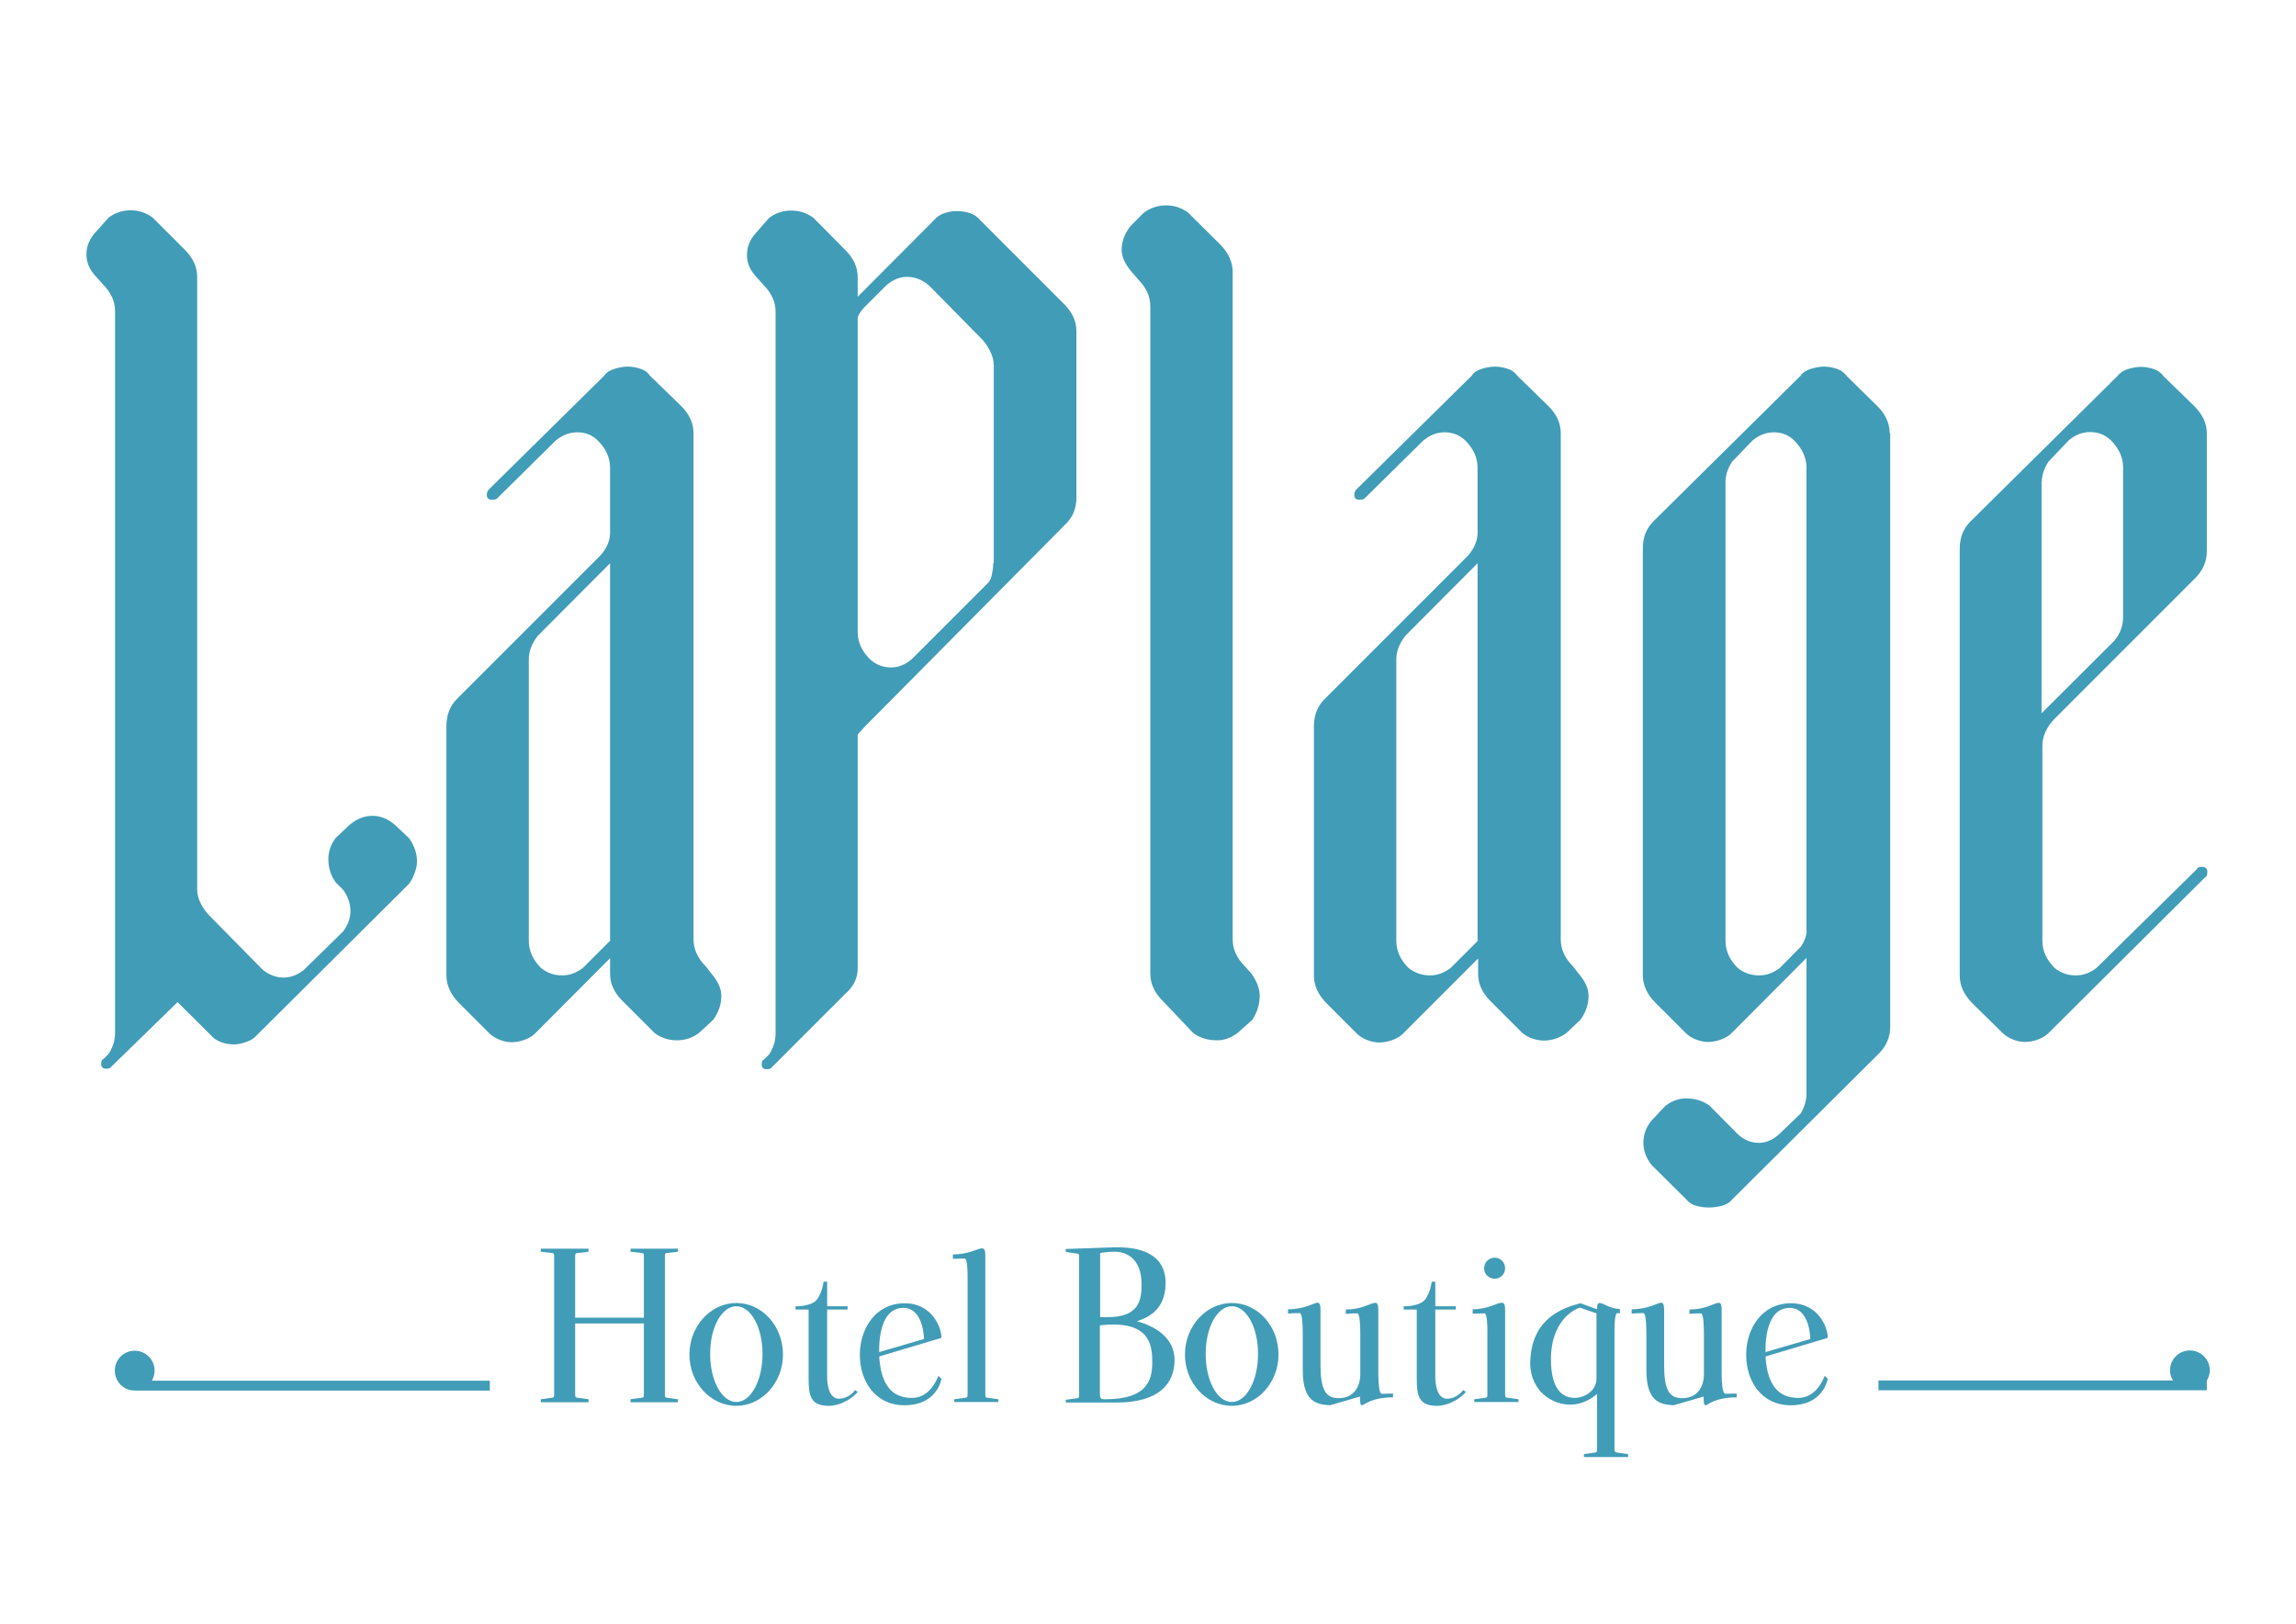 <?xml version="1.0" encoding="utf-8"?>
<!-- Generator: Adobe Illustrator 24.2.3, SVG Export Plug-In . SVG Version: 6.00 Build 0)  -->
<svg version="1.1" id="Layer_1" xmlns="http://www.w3.org/2000/svg" xmlns:xlink="http://www.w3.org/1999/xlink" x="0px" y="0px"
	 viewBox="0 0 841.9 595.3" style="enable-background:new 0 0 841.9 595.3;" xml:space="preserve">
<style type="text/css">
	.st0{clip-path:url(#SVGID_2_);fill:#419CB7;}
</style>
<g>
	<defs>
		<rect id="SVGID_1_" width="841.9" height="595.3"/>
	</defs>
	<clipPath id="SVGID_2_">
		<use xlink:href="#SVGID_1_"  style="overflow:visible;"/>
	</clipPath>
	<path class="st0" d="M77.4,379.6c0.8,1,2,1.8,3.5,2.4c1.5,0.6,3.2,0.9,5,0.9c1.2,0,2.7-0.3,4.4-0.9c1.7-0.6,3-1.4,3.8-2.4
		l55.8-55.5c0.8-1,1.5-2.3,2.1-3.9c0.6-1.6,0.9-3,0.9-4.2c0-1.8-0.3-3.5-0.9-5c-0.6-1.5-1.3-2.8-2.1-3.8l-5.1-4.8
		c-2.6-2.2-5.3-3.3-8.2-3.3c-3,0-5.8,1.1-8.4,3.3l-5.1,4.8c-1.8,2.4-2.7,5-2.7,7.8c0,3.2,0.9,6,2.7,8.5l2.7,2.7
		c1.8,2.4,2.7,5.1,2.7,7.8c0,2.6-0.9,5.1-2.7,7.5l-14.5,14.2c-2.4,1.8-4.8,2.7-7.3,2.7c-2.6,0-5.1-0.9-7.5-2.7l-19.6-19.9
		c-1.2-1.2-2.3-2.7-3.2-4.4c-0.9-1.7-1.4-3.5-1.4-5.3V101.5c0-3.6-1.5-6.9-4.5-9.9L56,79.8c-2.4-1.8-5.1-2.7-8.1-2.7
		c-3,0-5.7,0.9-8.1,2.7l-4.8,5.4c-2.2,2.4-3.3,5.1-3.3,8.1c0,3,1.2,5.7,3.6,8.2l2.4,2.7c3,3,4.5,6.3,4.5,9.9v264.5
		c0,2.8-0.8,5.4-2.4,7.8l-1.8,1.8c-0.6,0.2-0.9,0.8-0.9,1.8c0,1.2,0.6,1.8,1.8,1.8c1,0,1.6-0.2,1.8-0.6l24.4-23.8L77.4,379.6z"/>
	<path class="st0" d="M213.7,354.9c-2.4,1.8-4.9,2.7-7.5,2.7c-3,0-5.6-0.9-7.8-2.7c-3-3-4.5-6.3-4.5-10V241.8c0-3,1.1-5.9,3.3-8.7
		l26.5-26.6v138.4L213.7,354.9z M223.7,357c0,3.6,1.5,6.9,4.5,9.9l11.8,11.8c2.4,1.8,5.1,2.7,8.2,2.7c3,0,5.7-0.9,8.1-2.7l5.2-4.8
		c2-2.8,3-5.7,3-8.8c0-2.6-1.2-5.3-3.6-8.1l-2.1-2.7c-3-3-4.5-6.3-4.5-10V158.8c0-3.6-1.5-6.9-4.5-9.9l-11.5-11.2
		c-0.8-1.2-1.9-2-3.5-2.5c-1.5-0.5-3.1-0.8-4.7-0.8c-1.4,0-3,0.3-4.7,0.8c-1.7,0.5-3,1.3-3.8,2.5l-42.2,41.6
		c-0.6,0.6-0.9,1.3-0.9,2.1c0,1.2,0.6,1.8,1.8,1.8c1,0,1.6-0.1,1.8-0.3l21.7-21.4c2.4-2,5-3,7.9-3c3,0,5.5,1,7.5,3
		c3,3,4.5,6.3,4.5,10v24.4c-0.2,2.8-1.4,5.4-3.6,7.8l-52.5,52.5c-2.6,2.6-3.9,5.9-3.9,10v91.4c0,3.6,1.5,6.9,4.5,10l11.2,11.2
		c1,1,2.3,1.8,3.8,2.4c1.5,0.6,2.9,0.9,4.4,0.9c1.6,0,3.2-0.3,4.8-0.9c1.6-0.6,2.9-1.4,3.9-2.4l27.4-27.5V357z"/>
	<path class="st0" d="M364.2,206.5c0,1.4-0.2,2.8-0.5,4.2c-0.3,1.4-0.8,2.5-1.7,3.3l-27.7,27.7c-2.4,2-4.9,3-7.5,3c-3,0-5.6-1-7.8-3
		c-3-3-4.5-6.3-4.5-9.9V119v-2.7c0.6-1.4,1.4-2.6,2.4-3.6l8.2-8.2c2.4-2,4.9-3,7.5-3c2.8,0,5.4,1,7.9,3l19.3,19.6
		c1.2,1.2,2.3,2.7,3.2,4.5c0.9,1.8,1.4,3.6,1.4,5.4V206.5z M394.7,121.4c0-3.6-1.5-6.9-4.5-9.9l-30.8-30.8c-1-1.2-2.3-2.1-3.8-2.6
		c-1.5-0.5-3.2-0.7-5-0.7c-1.2,0-2.6,0.2-4.2,0.7c-1.6,0.5-2.9,1.4-3.9,2.6l-28,28.1v-7.2c0-3.6-1.5-6.9-4.5-9.9l-11.7-11.8
		c-2.4-1.8-5.1-2.7-8.2-2.7c-3,0-5.7,0.9-8.1,2.7l-4.8,5.5c-2.2,2.4-3.3,5.1-3.3,8.1c0,3,1.2,5.7,3.6,8.2l2.4,2.7
		c3,3,4.5,6.3,4.5,9.9v264.5c0,2.8-0.8,5.4-2.4,7.8l-1.8,1.8c-0.6,0.2-0.9,0.8-0.9,1.8c0,1.2,0.6,1.8,1.8,1.8c1,0,1.6-0.2,1.8-0.6
		l27.1-27.1c3-2.6,4.5-5.7,4.5-9.3v-85.7c1.2-1.4,2-2.3,2.4-2.7l73.6-74.2c2.8-2.6,4.2-5.9,4.2-9.9V121.4z"/>
	<path class="st0" d="M417.3,102.4c3,3,4.5,6.3,4.5,9.9V357c0,3.6,1.5,6.9,4.5,9.9l11.2,11.8c2.4,1.8,5.3,2.7,8.8,2.7
		c2.6,0,5.1-0.9,7.5-2.7l5.4-4.8c1.8-2.8,2.7-5.7,2.7-8.8c0-2.6-1-5.3-3-8.1l-2.4-2.7c-3-3-4.5-6.3-4.5-9.9V99.7
		c0-3.6-1.5-6.9-4.5-10L435.7,78c-2.4-1.8-5.1-2.7-8.1-2.7c-3,0-5.8,0.9-8.2,2.7l-4.8,4.8c-2.2,2.8-3.3,5.7-3.3,8.7
		c0,2.6,1.2,5.3,3.6,8.1L417.3,102.4z"/>
	<path class="st0" d="M541.9,344.9l-10,10c-2.4,1.8-4.9,2.7-7.5,2.7c-3,0-5.6-0.9-7.9-2.7c-3-3-4.5-6.3-4.5-10V241.8
		c0-3,1.1-5.9,3.3-8.7l26.5-26.6V344.9z M574.4,378.7l5.1-4.8c2-2.8,3-5.7,3-8.8c0-2.6-1.2-5.3-3.6-8.1l-2.1-2.7
		c-3-3-4.5-6.3-4.5-9.9V158.8c0-3.6-1.5-6.9-4.5-9.9l-11.5-11.2c-0.8-1.2-2-2-3.5-2.5c-1.5-0.5-3.1-0.8-4.7-0.8
		c-1.4,0-3,0.3-4.7,0.8c-1.7,0.5-3,1.3-3.7,2.5l-42.2,41.6c-0.6,0.6-0.9,1.3-0.9,2.1c0,1.2,0.6,1.8,1.8,1.8c1,0,1.6-0.1,1.8-0.3
		l21.7-21.4c2.4-2,5-3,7.8-3c3,0,5.5,1,7.6,3c3,3,4.5,6.3,4.5,10v24.4c-0.2,2.8-1.4,5.4-3.6,7.9l-52.5,52.5c-2.6,2.6-3.9,5.9-3.9,10
		v91.4c0,3.6,1.5,6.9,4.5,10l11.2,11.2c1,1,2.3,1.8,3.8,2.4c1.5,0.6,3,0.9,4.4,0.9c1.6,0,3.2-0.3,4.9-0.9c1.6-0.6,2.9-1.4,3.9-2.4
		l27.5-27.5v5.7c0,3.6,1.5,6.9,4.5,9.9l11.8,11.8c2.4,1.8,5.1,2.7,8.1,2.7C569.3,381.4,572,380.5,574.4,378.7"/>
	<path class="st0" d="M662.5,341.3c-0.2,2.1-0.9,3.9-2.1,5.7l-7.8,7.9c-2.4,1.8-4.9,2.7-7.5,2.7c-3,0-5.6-0.9-7.9-2.7
		c-3-3-4.5-6.3-4.5-10V176.6c0-2.4,0.8-4.8,2.4-7.3l7.5-7.8c2.4-2,5-3,7.8-3c3,0,5.5,1,7.5,3c3,3,4.5,6.3,4.5,10V341.3z
		 M692.9,158.8c0-3.6-1.5-6.9-4.5-9.9L677,137.7c-0.8-1.2-2-2-3.5-2.5c-1.5-0.5-3.1-0.8-4.7-0.8c-1.4,0-3,0.3-4.7,0.8
		c-1.7,0.5-3,1.3-3.8,2.5l-54,53.4c-2.6,2.6-3.9,5.9-3.9,9.9v156.5c0,3.6,1.5,7,4.5,10l11.2,11.2c1,1,2.2,1.8,3.8,2.4
		c1.5,0.6,3,0.9,4.4,0.9c1.6,0,3.2-0.3,4.8-0.9c1.6-0.6,2.9-1.4,3.9-2.4l27.4-27.5V401c0,2.4-0.7,4.8-2.1,7.2l-7.8,7.5
		c-2.4,2.2-4.9,3.3-7.5,3.3c-3,0-5.6-1.1-7.9-3.3l-10.2-10.3c-2.4-1.8-5.3-2.7-8.7-2.7c-2.6,0-5.1,0.9-7.5,2.7l-5.1,5.4
		c-2,2.4-3,5.1-3,8.1c0,3,1,5.7,3,8.2l12.7,12.6c1,1.2,2.2,2,3.8,2.4c1.5,0.4,3,0.6,4.4,0.6c1.6,0,3.2-0.2,4.8-0.6
		c1.6-0.4,2.9-1.2,3.9-2.4l53.7-53.4c2.8-2.8,4.2-6.1,4.2-9.9V158.8z"/>
	<path class="st0" d="M748.7,176.6c0-2.4,0.8-4.8,2.4-7.3l7.5-7.9c2.4-2,5-3,7.8-3c3,0,5.5,1,7.6,3c3,3,4.5,6.3,4.5,10v54.9
		c0,3-1,5.8-3,8.4l-26.9,26.8V176.6z M734.3,378.7c1,1,2.3,1.8,3.8,2.4c1.5,0.6,2.9,0.9,4.4,0.9c1.6,0,3.2-0.3,4.8-0.9
		c1.6-0.6,2.9-1.4,3.9-2.4l57.3-57c0.6-0.2,0.9-0.9,0.9-2.1c0-1.2-0.7-1.8-2.1-1.8c-1,0-1.6,0.3-1.8,0.9l-36.8,36.2
		c-2.4,1.8-4.9,2.7-7.5,2.7c-3,0-5.6-0.9-7.8-2.7c-3-3-4.5-6.3-4.5-10v-71.4c0-3.6,1.5-6.9,4.5-10l51.6-51.6
		c2.8-2.8,4.2-6.1,4.2-9.9v-43.1c0-3.6-1.5-6.9-4.5-9.9l-11.5-11.2c-0.8-1.2-2-2-3.5-2.5c-1.5-0.5-3.1-0.8-4.7-0.8
		c-1.4,0-3,0.3-4.7,0.8c-1.7,0.5-2.9,1.3-3.8,2.5l-54,53.4c-2.6,2.6-3.9,5.9-3.9,10v156.5c0,3.6,1.5,6.9,4.5,10L734.3,378.7z"/>
	<path class="st0" d="M231.2,458.9l4.3,0.5c0.6,0.1,0.6,0.5,0.6,1.7v22h-25.2v-22c0-1.2,0-1.6,0.6-1.7l4.3-0.5v-1.1h-17.5v1.1
		l4.3,0.5c0.6,0.1,0.6,0.5,0.6,1.7v49.6c0,1.2,0,1.6-0.6,1.7l-4.3,0.6v1.1h17.5V513l-4.3-0.6c-0.6-0.1-0.6-0.5-0.6-1.7v-25.5h25.2
		v25.5c0,1.2,0,1.6-0.6,1.7l-4.3,0.6v1.1h17.4V513l-4.3-0.6c-0.5-0.1-0.5-0.5-0.5-1.7v-49.6c0-1.2,0-1.6,0.5-1.7l4.3-0.5v-1.1h-17.4
		V458.9z"/>
	<path class="st0" d="M270,514c-5.3,0-9.6-7.8-9.6-17.6c0-9.9,4.3-17.5,9.6-17.5c5.3,0,9.6,7.6,9.6,17.5
		C279.6,506.2,275.3,514,270,514 M270,477.7c-9.4,0-17.2,8.5-17.2,18.9c0,10.3,7.7,18.8,17.2,18.8c9.4,0,17.1-8.5,17.1-18.8
		C287.1,486.1,279.4,477.7,270,477.7"/>
	<path class="st0" d="M307.6,512.8c-3.6,0-4.3-5.2-4.3-7.8v-24.9h7.5v-1.2h-7.5v-9H302c0,0-0.8,5.8-3.5,7.5
		c-2.8,1.7-6.8,1.5-6.8,1.5v1.2h4.8v25.3c0,6.2,0.7,10,7.3,10c5.3,0,9.7-3.7,10.7-5.1l-1-0.7C313.2,510.3,310.9,512.8,307.6,512.8"
		/>
	<path class="st0" d="M322.4,495.7c0,0-0.9-16.2,8.8-16.2c7.6,0,7.6,11.4,7.6,11.4L322.4,495.7z M345.2,490.2
		c0-3.2-3.2-12.4-13.5-12.4c-10.7,0-16.4,9.4-16.4,18.8c-0.1,9.3,5.3,18.6,16.4,18.6c11.4,0,13.4-8.7,13.5-9.7l-1.1-1.1
		c-0.6,1.4-3.2,8.1-9.7,8.1c-6.1,0-9.8-3.2-11.4-10.3c-0.6-3.2-0.6-4.9-0.6-4.9l22.1-6.6C345,490.6,345.2,490.5,345.2,490.2"/>
	<path class="st0" d="M361.3,510.7v-50.5c0-2.1-0.5-2.7-1.6-2.5c-1.7,0.3-4.9,2.2-10.3,2.2v1.6l4.3-0.1c1.1,0,1.1,5.3,1.1,6.9v42.4
		c0,1.2,0,1.6-0.6,1.7l-4.3,0.6v1h16.2v-1l-4.3-0.6C361.3,512.3,361.3,511.9,361.3,510.7"/>
	<path class="st0" d="M405.3,513c-1.8,0-2-0.3-2-2.4v-24.7c17.7-2,19.2,6.5,19.2,13C422.6,505,421.6,513,405.3,513 M403.3,459.4
		c2-0.4,4.3-0.5,5.5-0.5c3.8,0,9.8,2.1,9.8,12c0,6-1.1,12-12.5,12h-2.7V459.4z M416.9,484.4c3.5-1.2,10.5-3.8,10.5-14
		c0-10.9-9.6-13.4-19.1-13.1l-17.5,0.6v1.1l4.3,0.6c0.6,0.1,0.6,0.5,0.6,1.7v49.6c0,1.2,0,1.6-0.6,1.7l-4.3,0.6v1h18.6
		c15.7,0,21.3-7,21.3-15.7C430.6,490.2,423.2,486.1,416.9,484.4"/>
	<path class="st0" d="M451.7,514c-5.4,0-9.6-7.8-9.6-17.6c0-9.9,4.3-17.5,9.6-17.5c5.3,0,9.6,7.6,9.6,17.5
		C461.3,506.2,457,514,451.7,514 M451.7,477.7c-9.4,0-17.2,8.5-17.2,18.9c0,10.3,7.7,18.8,17.2,18.8c9.4,0,17.1-8.5,17.1-18.8
		C468.8,486.1,461.1,477.7,451.7,477.7"/>
	<path class="st0" d="M505.4,504.3v-23.8c0-2.5-0.4-3.1-1.6-2.8c-1.6,0.3-4.8,2.4-10.3,2.4v1.6c0.6-0.1,2.2-0.2,4.2-0.2
		c1.1,0,1.1,6.3,1.1,8.1V504c0,2.2-0.9,8.6-8,8.6c-4.8,0-6.6-3.3-6.6-12.3v-19.8c0-2.2-0.3-2.9-1.1-2.9c-1.5,0.1-4.6,2.4-10.8,2.4
		v1.6c0.6-0.1,2.2-0.2,4.3-0.2c1.1,0,1.1,6.3,1.1,8.1v12.9c0,11.6,5.1,12.5,10,12.8l11-3.2c0,2.5,0.1,3.2,0.8,3.2
		c0.6,0,3.2-2.9,11.3-2.9v-1.4l-4.1,0.1C505.6,510.9,505.5,506.9,505.4,504.3"/>
	<path class="st0" d="M530.6,512.8c-3.6,0-4.3-5.2-4.3-7.8v-24.9h7.5v-1.2h-7.5v-9h-1.3c0,0-0.8,5.8-3.5,7.5
		c-2.8,1.7-6.8,1.5-6.8,1.5v1.2h4.8v25.3c0,6.2,0.7,10,7.3,10c5.3,0,9.7-3.7,10.7-5.1l-1-0.7C536.2,510.3,533.8,512.8,530.6,512.8"
		/>
	<path class="st0" d="M551.9,510.7v-30.4c0-2.1-0.4-2.7-1.3-2.7c-1.6,0-4.8,2.4-10.6,2.4v1.6l4.3-0.1c1.1,0,1.1,5.3,1.1,6.9v22.3
		c0,1.2,0,1.6-0.5,1.7l-4.3,0.6v1h16.2v-1l-4.3-0.6C551.9,512.3,551.9,511.9,551.9,510.7"/>
	<path class="st0" d="M551.9,465c0-2.2-1.7-3.9-3.8-3.9c-2.2,0-3.9,1.7-3.9,3.9c0,2.1,1.7,3.8,3.9,3.8
		C550.2,468.8,551.9,467.1,551.9,465"/>
	<path class="st0" d="M585.4,505.4c0,4.9-5,7.1-7.8,7.1c-4.4,0-8.9-2.6-8.9-14.3c0-11,5.6-17.1,10.6-18.8l6.1,2.1V505.4z M592,530.7
		v-42.4c0-1.6,0-7,1.1-6.9l0.9,0.1v-1.6c-3.4,0-6-2.1-7.3-2.2c-0.8,0-1.1,0.5-1.1,2.3l-6.1-2.2c-6.6,1.7-17.2,5.5-18.3,19.9
		c-1.1,11.6,7.7,18,16,17.2c2.8-0.3,6.2-1.8,8.4-3.9v19.8c0,1.2,0,1.6-0.5,1.7l-4.3,0.6v1.1h16.2v-1.1l-4.3-0.6
		C592,532.3,592,531.9,592,530.7"/>
	<path class="st0" d="M631.3,504.3v-23.8c0-2.5-0.4-3.1-1.5-2.8c-1.6,0.3-4.8,2.4-10.3,2.4v1.6c0.6-0.1,2.2-0.2,4.2-0.2
		c1.1,0,1.1,6.3,1.1,8.1V504c0,2.2-0.9,8.6-8,8.6c-4.9,0-6.6-3.3-6.6-12.3v-19.8c0-2.2-0.3-2.9-1.1-2.9c-1.5,0.1-4.7,2.4-10.8,2.4
		v1.6c0.6-0.1,2.3-0.2,4.3-0.2c1.1,0,1.1,6.3,1.1,8.1v12.9c0,11.6,5.1,12.5,10,12.8l11-3.2c0,2.5,0.1,3.2,0.8,3.2
		c0.6,0,3.2-2.9,11.3-2.9v-1.4l-4.1,0.1C631.5,510.9,631.4,506.9,631.3,504.3"/>
	<path class="st0" d="M647.4,495.7c0,0-0.9-16.2,8.8-16.2c7.6,0,7.6,11.4,7.6,11.4L647.4,495.7z M670.2,490.2
		c0-3.2-3.2-12.4-13.5-12.4c-10.7,0-16.4,9.4-16.4,18.8c-0.1,9.3,5.3,18.6,16.4,18.6c11.4,0,13.3-8.7,13.5-9.7l-1.1-1.1
		c-0.6,1.4-3.2,8.1-9.7,8.1c-6.1,0-9.8-3.2-11.4-10.3c-0.6-3.2-0.6-4.9-0.6-4.9l22.1-6.6C670,490.6,670.2,490.5,670.2,490.2"/>
	<path class="st0" d="M56.7,502.5c0-4-3.3-7.3-7.3-7.3c-4.1,0-7.3,3.3-7.3,7.3c0,4,3.2,7.3,7.2,7.3h130.3v-3.6H55.7
		C56.3,505.1,56.7,503.8,56.7,502.5"/>
	<path class="st0" d="M803,495.1c-4.1,0-7.3,3.3-7.3,7.3c0,1.4,0.4,2.6,1.1,3.7H688.8v3.6h120.4v-3.5c0.6-1.1,1.1-2.4,1.1-3.8
		C810.3,498.4,807,495.1,803,495.1"/>
</g>
</svg>
